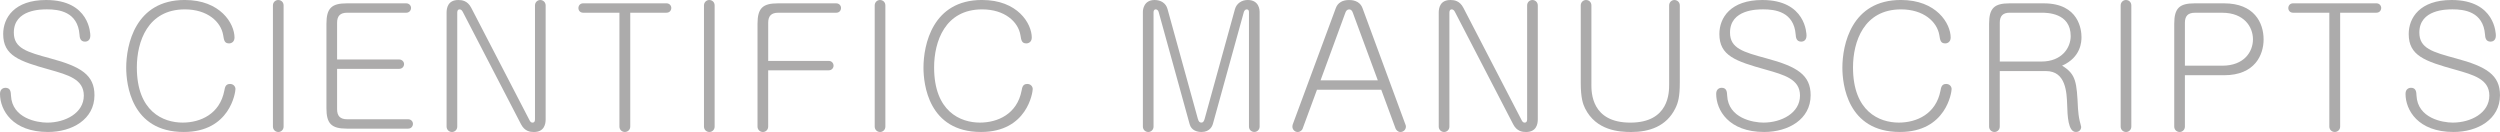 <?xml version="1.0" encoding="UTF-8"?>
<svg id="_レイヤー_2" data-name="レイヤー 2" xmlns="http://www.w3.org/2000/svg" viewBox="0 0 1114 58.82">
  <defs>
    <style>
      .cls-1 {
        fill: #acabab;
        stroke-width: 0px;
      }
    </style>
  </defs>
  <g id="_レイヤー_2-2" data-name="レイヤー 2">
    <g>
      <path class="cls-1" d="M40.25,15.87c0,2.27-1.56,2.69-2.34,2.69-2.27,0-2.41-2.06-2.48-3.12-.78-10.27-9.28-11.27-14.46-11.27-2.62,0-14.81,0-14.81,10.35,0,7.02,5.81,8.65,16.23,11.48,13.75,3.68,19.7,7.44,19.7,16.44,0,10.77-9.99,16.37-20.69,16.37C5.53,58.82,0,49.04,0,41.81c0-2.34,1.77-2.69,2.41-2.69,2.34,0,2.41,1.98,2.48,3.47.5,10.13,11.62,12.05,16.16,12.05,8.01,0,16.3-4.25,16.3-12.05,0-7.3-7.02-9.21-15.24-11.55C8.65,27.28,1.42,24.87,1.42,15.16,1.42,7.94,6.38,0,20.55,0c19.49,0,19.7,15.16,19.7,15.87Z"/>
      <path class="cls-1" d="M104.49,16.79c0,1.63-1.13,2.55-2.41,2.55-2.06,0-2.27-1.42-2.62-3.61-.99-6.09-7.09-11.55-17.08-11.55-16.58,0-21.4,14.39-21.4,25.86,0,19.7,11.76,24.59,20.41,24.59,7.94,0,16.58-3.83,18.57-14.24.28-1.56.57-2.98,2.55-2.98,1.49,0,2.41,1.13,2.41,2.27,0,1.42-2.41,19.13-23.03,19.13-23.53,0-25.65-21.47-25.65-28.63,0-10.13,3.97-30.19,26.08-30.19,15.87,0,22.18,10.49,22.18,16.79Z"/>
      <path class="cls-1" d="M126.37,56.41c0,1.49-1.2,2.41-2.34,2.41-1.35,0-2.41-1.06-2.41-2.41V2.41c0-1.42,1.13-2.41,2.34-2.41,1.28,0,2.41.92,2.41,2.41v54Z"/>
      <path class="cls-1" d="M177.85,26.5c1.28,0,2.2.99,2.2,2.05s-.78,2.13-2.2,2.13h-27.64v18c0,3.05,1.42,4.46,4.46,4.46h27.21c1.28,0,2.13.99,2.13,2.05s-.78,2.13-2.13,2.13h-27.35c-6.94,0-9.07-2.34-9.07-9.07V10.56c0-6.94,2.34-9.07,9.07-9.07h26.5c1.28,0,2.13.99,2.13,2.05s-.78,2.13-2.13,2.13h-26.36c-3.05,0-4.46,1.42-4.46,4.46v16.37h27.64Z"/>
      <path class="cls-1" d="M235.84,53.36c.35.71.71,1.28,1.42,1.28.99,0,1.13-.85,1.13-1.49V2.41c0-1.49,1.2-2.41,2.34-2.41,1.35,0,2.41,1.06,2.41,2.41v50.81c0,1.98-.57,5.6-5.24,5.6-1.63,0-4.11-.28-5.74-3.47l-25.86-49.89c-.35-.71-.78-1.28-1.49-1.28-.92,0-1.06.85-1.06,1.49v50.74c0,1.49-1.2,2.41-2.34,2.41-1.35,0-2.41-1.06-2.41-2.41V5.6c0-1.98.57-5.6,5.24-5.6,1.56,0,4.11.28,5.74,3.47l25.86,49.89Z"/>
      <path class="cls-1" d="M259.87,5.67c-1.35,0-2.13-.99-2.13-2.06,0-1.13.78-2.13,2.13-2.13h37.13c1.28,0,2.13.99,2.13,2.05s-.71,2.13-2.13,2.13h-16.16v50.74c0,1.49-1.2,2.41-2.41,2.41-1.35,0-2.41-1.06-2.41-2.41V5.67h-16.16Z"/>
      <path class="cls-1" d="M318.44,56.41c0,1.49-1.2,2.41-2.34,2.41-1.35,0-2.41-1.06-2.41-2.41V2.41c0-1.42,1.13-2.41,2.34-2.41,1.28,0,2.41.92,2.41,2.41v54Z"/>
      <path class="cls-1" d="M369.3,27.14c1.28,0,2.13.99,2.13,2.13,0,.99-.78,2.06-2.13,2.06h-27v25.08c0,1.49-1.2,2.41-2.34,2.41-1.35,0-2.41-1.06-2.41-2.41V10.56c0-6.94,2.34-9.07,9.07-9.07h26.01c1.28,0,2.13.99,2.13,2.05s-.71,2.13-2.13,2.13h-25.86c-3.05,0-4.46,1.42-4.46,4.46v17.01h27Z"/>
      <path class="cls-1" d="M394.52,56.41c0,1.49-1.2,2.41-2.34,2.41-1.35,0-2.41-1.06-2.41-2.41V2.41c0-1.42,1.13-2.41,2.34-2.41,1.28,0,2.41.92,2.41,2.41v54Z"/>
      <path class="cls-1" d="M459.75,16.79c0,1.63-1.13,2.55-2.41,2.55-2.06,0-2.27-1.42-2.62-3.61-.99-6.09-7.09-11.55-17.08-11.55-16.58,0-21.4,14.39-21.4,25.86,0,19.7,11.76,24.59,20.41,24.59,7.94,0,16.58-3.83,18.57-14.24.28-1.56.57-2.98,2.55-2.98,1.49,0,2.41,1.13,2.41,2.27,0,1.42-2.41,19.13-23.03,19.13-23.53,0-25.65-21.47-25.65-28.63,0-10.13,3.97-30.19,26.08-30.19,15.87,0,22.18,10.49,22.18,16.79Z"/>
      <path class="cls-1" d="M533.8,53c.28,1.13.71,1.63,1.56,1.63.71,0,1.13-.57,1.42-1.63l13.53-48.97c.71-2.48,2.98-4.04,5.67-4.04,5.17,0,5.31,4.61,5.31,5.24v51.16c0,1.42-1.13,2.41-2.34,2.41-1.28,0-2.41-.92-2.41-2.41V5.46c0-.85-.28-1.28-1.06-1.28-.64,0-1.06.71-1.21,1.13l-13.82,49.96c-.21.78-1.28,3.54-5.03,3.54-1.91,0-4.54-.64-5.31-3.47l-13.82-50.03c-.21-.64-.64-1.13-1.28-1.13-.78,0-.99.71-.99,1.28v50.95c0,1.49-1.2,2.41-2.34,2.41-1.35,0-2.41-1.06-2.41-2.41V5.24c0-.99.43-5.24,5.24-5.24,2.69,0,5.03,1.35,5.74,4.04l13.53,48.97Z"/>
      <path class="cls-1" d="M580.5,57.26c-.28.78-1.13,1.56-2.27,1.56-1.42,0-2.34-1.28-2.34-2.34,0-.42.07-.71.14-.99l19.2-51.87c.92-2.55,3.19-3.61,5.88-3.61.92,0,4.68,0,6.02,3.61l19.13,51.87c.14.28.21.57.21.92,0,1.2-.92,2.41-2.48,2.41-1.13,0-1.91-.99-2.13-1.56l-6.38-17.29h-28.63l-6.38,17.29ZM588.44,35.79h25.51l-11.13-30.12c-.28-.85-.78-1.49-1.63-1.49s-1.42.64-1.7,1.49l-11.05,30.12Z"/>
      <path class="cls-1" d="M677.94,53.36c.35.71.71,1.28,1.42,1.28.99,0,1.13-.85,1.13-1.49V2.41c0-1.49,1.2-2.41,2.34-2.41,1.35,0,2.41,1.06,2.41,2.41v50.81c0,1.98-.57,5.6-5.24,5.6-1.63,0-4.11-.28-5.74-3.47l-25.86-49.89c-.35-.71-.78-1.28-1.49-1.28-.92,0-1.06.85-1.06,1.49v50.74c0,1.49-1.2,2.41-2.34,2.41-1.35,0-2.41-1.06-2.41-2.41V5.6c0-1.98.57-5.6,5.24-5.6,1.56,0,4.11.28,5.74,3.47l25.86,49.89Z"/>
      <path class="cls-1" d="M709.12,37.63c0,3.54,0,17.01,17.36,17.01s17.29-13.61,17.29-17.01V2.41c0-1.42,1.13-2.41,2.34-2.41s2.41.92,2.41,2.41v34.44c0,6.09-.71,8.86-1.98,11.41-3.97,8.08-11.69,10.56-19.63,10.56-5.24,0-15.66-.57-20.62-10.56-.92-1.91-1.91-4.54-1.91-11.41V2.41c0-1.42,1.13-2.41,2.34-2.41,1.28,0,2.41.92,2.41,2.41v35.22Z"/>
      <path class="cls-1" d="M804.98,15.87c0,2.27-1.56,2.69-2.34,2.69-2.27,0-2.41-2.06-2.48-3.12-.78-10.27-9.28-11.27-14.46-11.27-2.62,0-14.81,0-14.81,10.35,0,7.02,5.81,8.65,16.23,11.48,13.75,3.68,19.7,7.44,19.7,16.44,0,10.77-9.99,16.37-20.69,16.37-15.87,0-21.4-9.78-21.4-17.01,0-2.34,1.77-2.69,2.41-2.69,2.34,0,2.41,1.98,2.48,3.47.5,10.13,11.62,12.05,16.16,12.05,8.01,0,16.3-4.25,16.3-12.05,0-7.3-7.02-9.21-15.24-11.55-13.46-3.76-20.69-6.17-20.69-15.87,0-7.23,4.96-15.16,19.13-15.16,19.49,0,19.7,15.16,19.7,15.87Z"/>
      <path class="cls-1" d="M869.21,16.79c0,1.63-1.13,2.55-2.41,2.55-2.06,0-2.27-1.42-2.62-3.61-.99-6.09-7.09-11.55-17.08-11.55-16.58,0-21.4,14.39-21.4,25.86,0,19.7,11.76,24.59,20.41,24.59,7.94,0,16.58-3.83,18.57-14.24.28-1.56.57-2.98,2.55-2.98,1.49,0,2.41,1.13,2.41,2.27,0,1.42-2.41,19.13-23.03,19.13-23.53,0-25.65-21.47-25.65-28.63,0-10.13,3.97-30.19,26.08-30.19,15.87,0,22.18,10.49,22.18,16.79Z"/>
      <path class="cls-1" d="M891.09,56.41c0,1.49-1.2,2.41-2.34,2.41-1.35,0-2.41-1.06-2.41-2.41V10.56c0-6.94,2.34-9.07,9.07-9.07h15.31c15.8,0,16.79,12.05,16.79,15.02,0,1.91-.14,9-8.65,12.75,6.31,3.83,6.52,7.44,7.09,19.13.07,1.42.35,3.76.78,5.6.07.43.64,2.2.64,2.55,0,1.13-.78,2.27-2.34,2.27-3.54,0-3.76-7.37-3.9-12.05-.21-5.46-.5-15.09-9.42-15.09h-20.62v24.73ZM891.09,27.42h18.57c9.14,0,13.04-6.17,13.04-11.34,0-10.42-10.63-10.42-13.11-10.42h-14.03c-3.05,0-4.46,1.42-4.46,4.46v17.29Z"/>
      <path class="cls-1" d="M949.72,56.41c0,1.49-1.2,2.41-2.34,2.41-1.35,0-2.41-1.06-2.41-2.41V2.41c0-1.42,1.13-2.41,2.34-2.41,1.28,0,2.41.92,2.41,2.41v54Z"/>
      <path class="cls-1" d="M973.59,56.41c0,1.49-1.2,2.41-2.34,2.41-1.35,0-2.41-1.06-2.41-2.41V10.56c0-6.94,2.34-9.07,9.07-9.07h13.18c13.32,0,17.57,8.57,17.57,16.09,0,6.8-3.83,15.94-17.57,15.94h-17.5v22.89ZM973.59,29.27h16.65c9.71,0,13.68-6.16,13.68-11.76s-4.04-11.83-13.68-11.83h-12.19c-3.05,0-4.46,1.42-4.46,4.46v19.13Z"/>
      <path class="cls-1" d="M1021.8,5.67c-1.35,0-2.13-.99-2.13-2.06,0-1.13.78-2.13,2.13-2.13h37.13c1.28,0,2.13.99,2.13,2.05s-.71,2.13-2.13,2.13h-16.16v50.74c0,1.49-1.2,2.41-2.41,2.41-1.35,0-2.41-1.06-2.41-2.41V5.67h-16.16Z"/>
      <path class="cls-1" d="M1112.15,15.87c0,2.27-1.56,2.69-2.34,2.69-2.27,0-2.41-2.06-2.48-3.12-.78-10.27-9.28-11.27-14.46-11.27-2.62,0-14.81,0-14.81,10.35,0,7.02,5.81,8.65,16.23,11.48,13.75,3.68,19.7,7.44,19.7,16.44,0,10.77-9.99,16.37-20.69,16.37-15.87,0-21.4-9.78-21.4-17.01,0-2.34,1.77-2.69,2.41-2.69,2.34,0,2.41,1.98,2.48,3.47.5,10.13,11.62,12.05,16.16,12.05,8.01,0,16.3-4.25,16.3-12.05,0-7.3-7.02-9.21-15.24-11.55-13.46-3.76-20.69-6.17-20.69-15.87,0-7.23,4.96-15.16,19.13-15.16,19.49,0,19.7,15.16,19.7,15.87Z"/>
    </g>
  </g>
</svg>